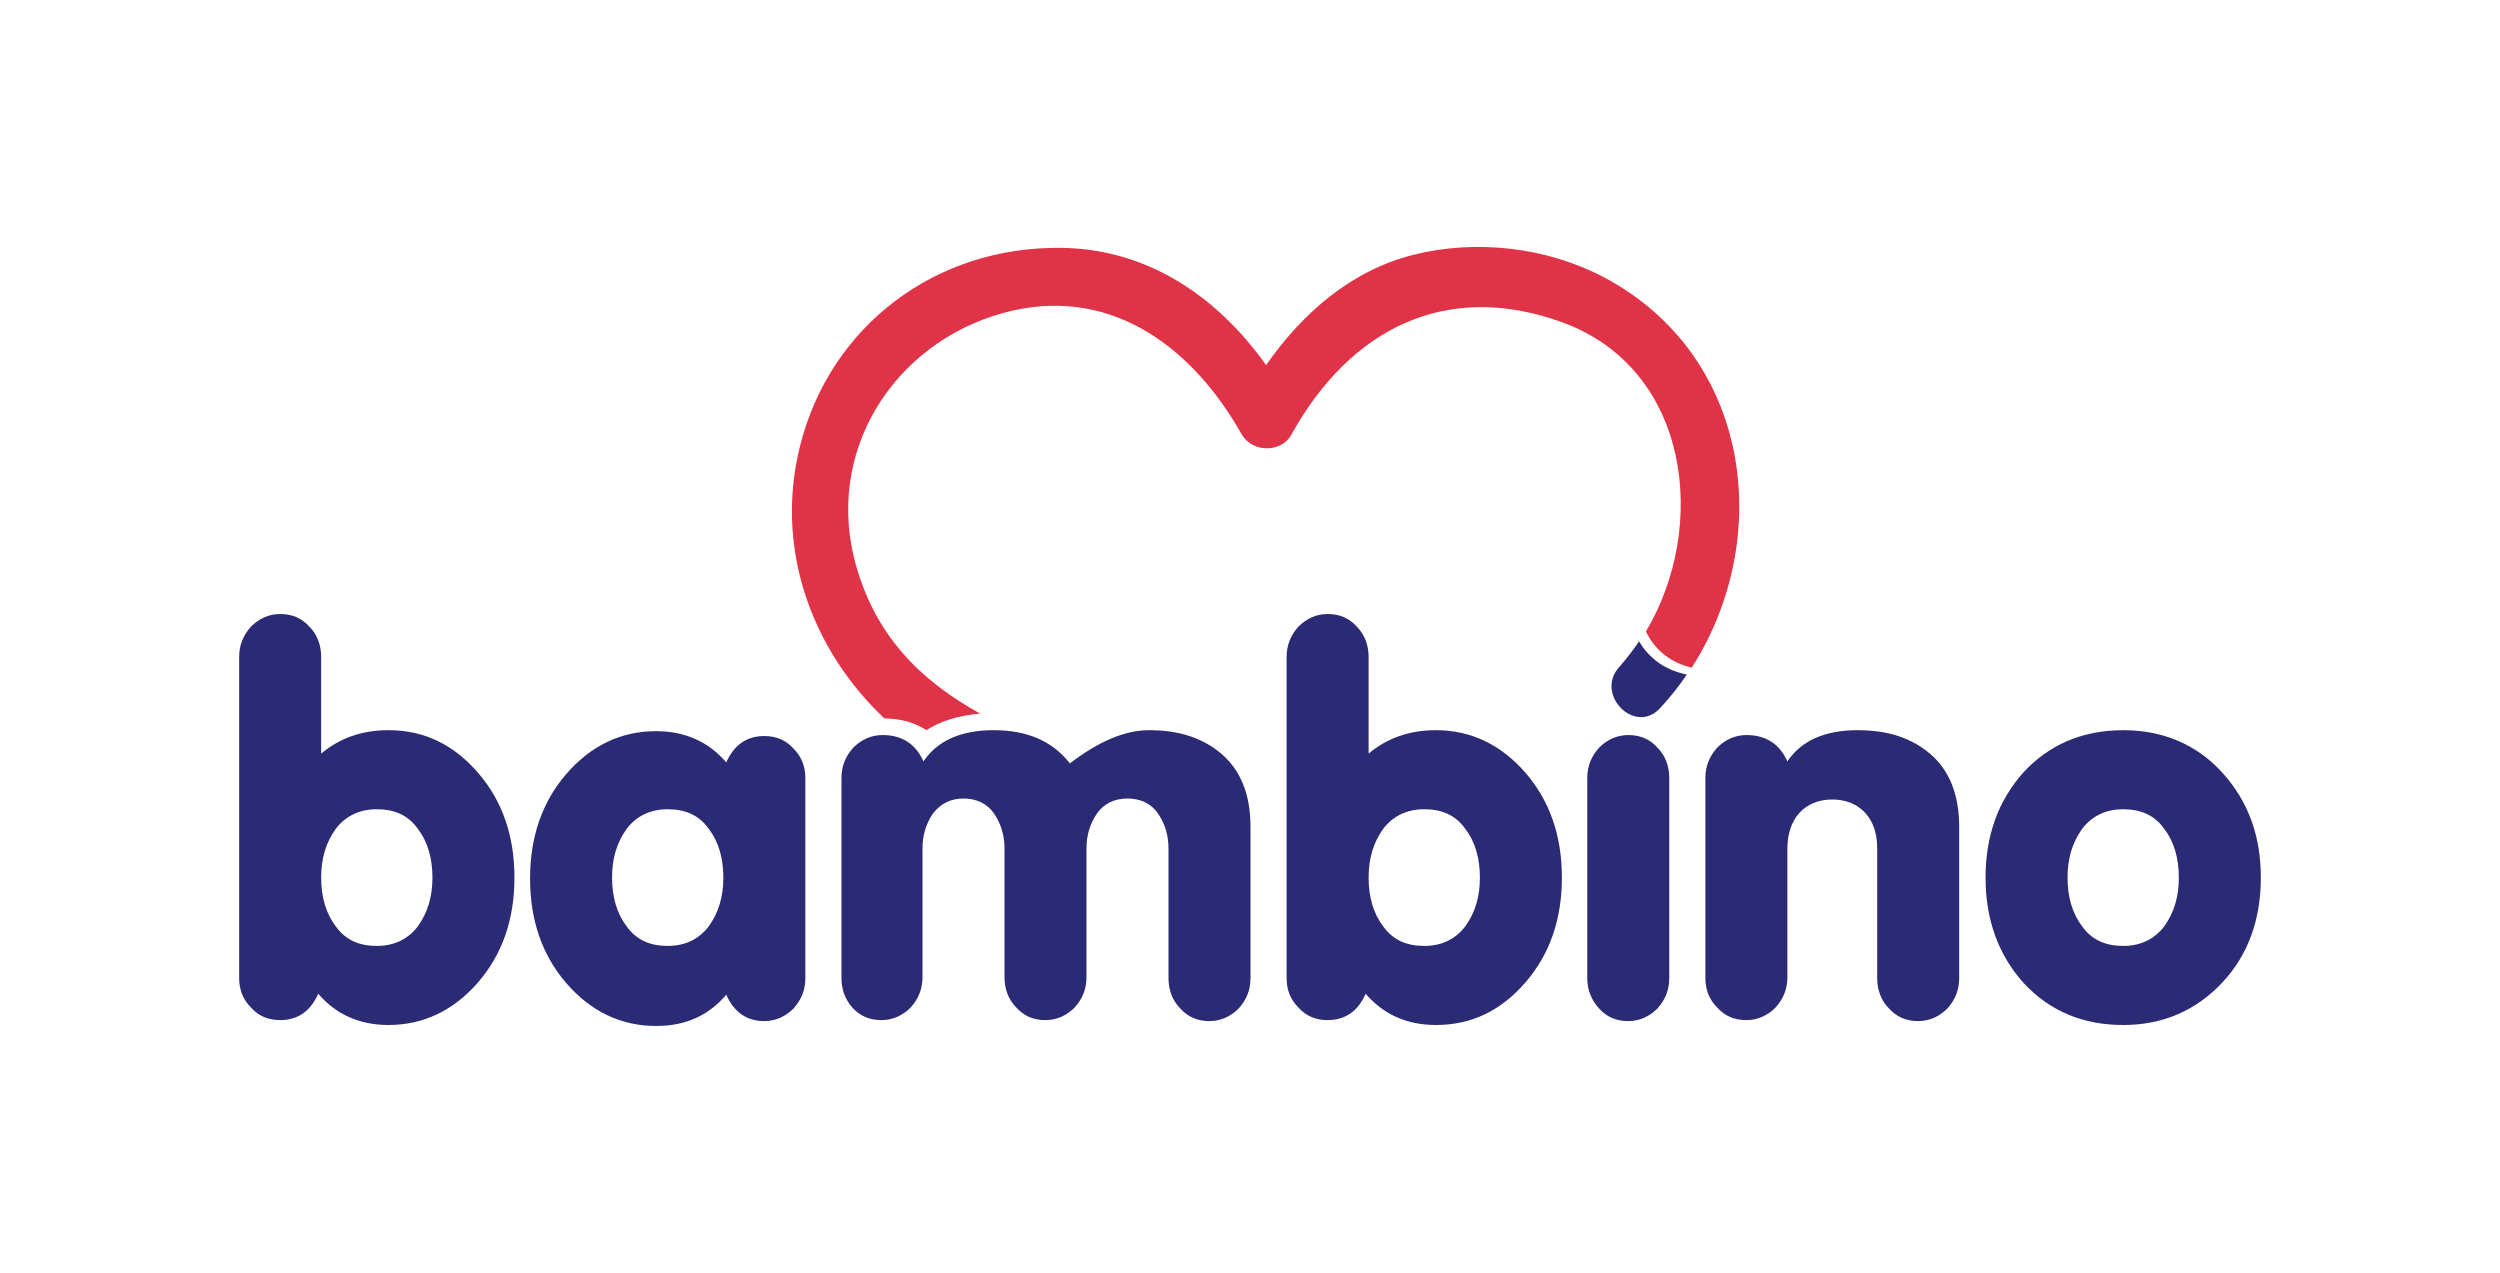 <?xml version="1.0" encoding="utf-8"?>
<!-- Generator: Adobe Illustrator 24.1.1, SVG Export Plug-In . SVG Version: 6.00 Build 0)  -->
<svg version="1.1" id="Layer_1" xmlns="http://www.w3.org/2000/svg" xmlns:xlink="http://www.w3.org/1999/xlink" x="0px" y="0px"
	 viewBox="0 0 256.1 130.4" style="enable-background:new 0 0 256.1 130.4;" xml:space="preserve">
<style type="text/css">
	.st0{clip-path:url(#SVGID_2_);fill:#2B2B75;}
	.st1{clip-path:url(#SVGID_2_);fill:#E13347;}
</style>
<g>
	<defs>
		<rect id="SVGID_1_" width="256.1" height="130.4"/>
	</defs>
	<clipPath id="SVGID_2_">
		<use xlink:href="#SVGID_1_"  style="overflow:visible;"/>
	</clipPath>
	<path class="st0" d="M24.5,100.2V67.3c0-1.2,0.4-2.2,1.2-3.1c0.8-0.8,1.8-1.3,3-1.3c1.2,0,2.2,0.4,3,1.3c0.8,0.8,1.2,1.9,1.2,3.1
		v9.9c1.9-1.6,4.2-2.4,6.9-2.4c3.7,0,6.7,1.5,9.2,4.4c2.5,2.9,3.7,6.5,3.7,10.7c0,4.2-1.2,7.8-3.7,10.7c-2.5,2.9-5.6,4.4-9.2,4.4
		c-3,0-5.4-1.1-7.2-3.2c-0.8,1.8-2.1,2.7-3.9,2.7c-1.2,0-2.2-0.4-3-1.3C24.9,102.4,24.5,101.4,24.5,100.2 M38.6,82.9
		c-1.8,0-3.2,0.7-4.2,2c-1,1.4-1.5,3-1.5,5c0,2,0.5,3.7,1.5,5c1,1.4,2.4,2,4.2,2c1.8,0,3.2-0.7,4.2-2c1-1.4,1.5-3,1.5-5
		c0-2-0.5-3.7-1.5-5C41.8,83.5,40.4,82.9,38.6,82.9"/>
	<path class="st0" d="M82.5,79.7v20.5c0,1.2-0.4,2.2-1.2,3.1c-0.8,0.8-1.8,1.3-3,1.3c-1.8,0-3.1-0.9-3.9-2.7
		c-1.8,2.1-4.1,3.2-7.2,3.2c-3.6,0-6.7-1.5-9.2-4.4c-2.5-2.9-3.7-6.5-3.7-10.7c0-4.2,1.2-7.8,3.7-10.7c2.5-2.9,5.6-4.4,9.2-4.4
		c3,0,5.4,1.1,7.2,3.2c0.8-1.8,2.1-2.7,3.9-2.7c1.2,0,2.2,0.4,3,1.3C82.1,77.5,82.5,78.5,82.5,79.7 M68.4,82.9c-1.8,0-3.2,0.7-4.2,2
		c-1,1.4-1.5,3-1.5,5c0,2,0.5,3.7,1.5,5c1,1.4,2.4,2,4.2,2c1.8,0,3.2-0.7,4.2-2c1-1.4,1.5-3,1.5-5c0-2-0.5-3.7-1.5-5
		C71.6,83.5,70.2,82.9,68.4,82.9"/>
	<path class="st0" d="M86.2,100.2V79.7c0-1.2,0.4-2.2,1.2-3.1c0.8-0.8,1.8-1.3,3-1.3c2,0,3.4,0.9,4.2,2.7c1.4-2.1,3.8-3.2,7.2-3.2
		c3.4,0,6,1.1,7.8,3.4c3-2.3,5.7-3.4,8.1-3.4c3.1,0,5.5,0.8,7.4,2.4c2,1.7,3,4.2,3,7.5v15.5c0,1.2-0.4,2.2-1.2,3.1
		c-0.8,0.8-1.8,1.3-3,1.3c-1.2,0-2.2-0.4-3-1.3c-0.8-0.8-1.2-1.9-1.2-3.1V86.9c0-1.4-0.4-2.6-1.1-3.6c-0.7-1-1.8-1.5-3.1-1.5
		c-1.3,0-2.4,0.5-3.1,1.5c-0.7,1-1.1,2.2-1.1,3.6v13.2c0,1.2-0.4,2.2-1.2,3.1c-0.8,0.8-1.8,1.3-3,1.3c-1.2,0-2.2-0.4-3-1.3
		c-0.8-0.8-1.2-1.9-1.2-3.1V86.9c0-1.4-0.4-2.6-1.1-3.6c-0.7-1-1.8-1.5-3.1-1.5c-1.3,0-2.3,0.5-3.1,1.5c-0.7,1-1.1,2.2-1.1,3.6v13.2
		c0,1.2-0.4,2.2-1.2,3.1c-0.8,0.8-1.8,1.3-3,1.3c-1.2,0-2.2-0.4-3-1.3C86.6,102.4,86.2,101.4,86.2,100.2"/>
	<path class="st0" d="M131.8,100.2V67.3c0-1.2,0.4-2.2,1.2-3.1c0.8-0.8,1.8-1.3,3-1.3c1.2,0,2.2,0.4,3,1.3c0.8,0.8,1.2,1.9,1.2,3.1
		v9.9c1.9-1.6,4.2-2.4,6.9-2.4c3.6,0,6.7,1.5,9.2,4.4c2.5,2.9,3.7,6.5,3.7,10.7c0,4.2-1.2,7.8-3.7,10.7c-2.5,2.9-5.5,4.4-9.2,4.4
		c-3,0-5.4-1.1-7.2-3.2c-0.8,1.8-2.1,2.7-3.9,2.7c-1.2,0-2.2-0.4-3-1.3C132.2,102.4,131.8,101.4,131.8,100.2 M145.9,82.9
		c-1.8,0-3.2,0.7-4.2,2c-1,1.4-1.5,3-1.5,5c0,2,0.5,3.7,1.5,5c1,1.4,2.4,2,4.2,2c1.8,0,3.2-0.7,4.2-2c1-1.4,1.5-3,1.5-5
		c0-2-0.5-3.7-1.5-5C149.1,83.5,147.7,82.9,145.9,82.9"/>
	<path class="st0" d="M162.6,100.2V79.7c0-1.2,0.4-2.2,1.2-3.1c0.8-0.8,1.8-1.3,3-1.3c1.2,0,2.2,0.4,3,1.3c0.8,0.8,1.2,1.9,1.2,3.1
		v20.5c0,1.2-0.4,2.2-1.2,3.1c-0.8,0.8-1.8,1.3-3,1.3c-1.2,0-2.2-0.4-3-1.3C163,102.4,162.6,101.4,162.6,100.2"/>
	<path class="st0" d="M174.7,100.2V79.7c0-1.2,0.4-2.2,1.2-3.1c0.8-0.8,1.8-1.3,3-1.3c2,0,3.4,0.9,4.2,2.7c1.4-2.1,3.8-3.2,7.2-3.2
		c3.1,0,5.5,0.8,7.4,2.4c2,1.7,3,4.2,3,7.5v15.5c0,1.2-0.4,2.2-1.2,3.1c-0.8,0.8-1.8,1.3-3,1.3c-1.2,0-2.2-0.4-3-1.3
		c-0.8-0.8-1.2-1.9-1.2-3.1V86.9c0-1.5-0.4-2.7-1.2-3.6c-0.8-0.9-2-1.4-3.4-1.4c-1.4,0-2.6,0.5-3.4,1.4c-0.8,0.9-1.2,2.2-1.2,3.6
		v13.2c0,1.2-0.4,2.2-1.2,3.1c-0.8,0.8-1.8,1.3-3,1.3c-1.2,0-2.2-0.4-3-1.3C175.1,102.4,174.7,101.4,174.7,100.2"/>
	<path class="st0" d="M217.5,74.8c4.1,0,7.6,1.5,10.2,4.4c2.6,2.9,3.9,6.4,3.9,10.7c0,4.3-1.3,7.9-3.9,10.7
		c-2.7,2.9-6.1,4.4-10.2,4.4c-4.1,0-7.5-1.4-10.2-4.3c-2.6-2.9-3.9-6.5-3.9-10.8c0-4.3,1.3-7.9,3.9-10.8
		C209.9,76.3,213.3,74.8,217.5,74.8 M217.5,82.9c-1.8,0-3.2,0.7-4.2,2c-1,1.4-1.5,3-1.5,5c0,2,0.5,3.7,1.5,5c1,1.4,2.4,2,4.2,2
		c1.8,0,3.2-0.7,4.2-2c1-1.4,1.5-3,1.5-5c0-2-0.5-3.7-1.5-5C220.7,83.5,219.3,82.9,217.5,82.9"/>
	<path class="st1" d="M168.6,64.7c0.8,1.6,2.2,3.1,4.7,3.7c8.5-13.3,6.1-32-9-40c-5.9-3.1-13.1-3.9-19.5-2.3
		c-6.4,1.6-11.4,6-15.1,11.3c-5.2-7.3-12.7-12.3-22.1-12c-12.8,0.3-23.3,8.9-25.9,21.4c-2.1,10.1,1.7,20,8.9,26.8
		c1.6,0,3.1,0.4,4.3,1.2c1.4-0.9,3.2-1.5,5.5-1.7c-6.1-3.4-10.9-8-12.9-15.9c-2.9-11.8,4.8-22.8,16.3-25.4
		c10.4-2.3,18.5,4,23.4,12.7c1.1,1.9,4.1,1.9,5.1,0c6-10.8,15.8-15.8,27.7-11.5C173.2,37.8,175,54,168.6,64.7"/>
	<path class="st0" d="M167.9,65.7c-0.6,0.9-1.3,1.8-2,2.6c-2.6,2.8,1.6,7.1,4.2,4.2c1-1.1,1.9-2.2,2.7-3.4
		C170.3,68.6,168.8,67.2,167.9,65.7"/>
</g>
</svg>
